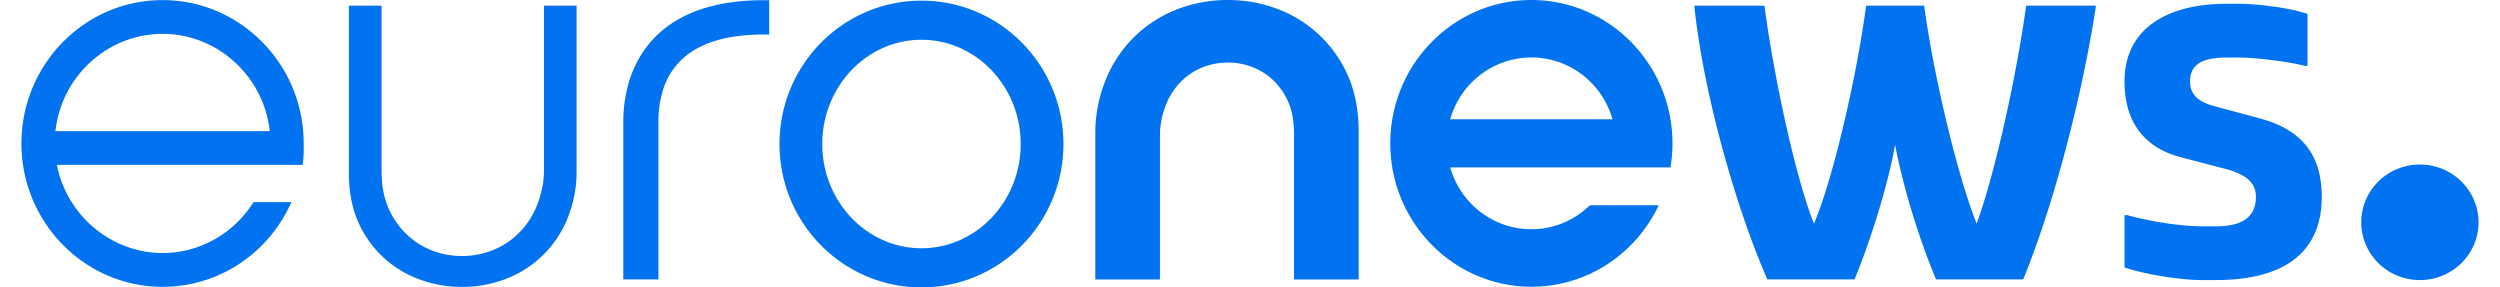 <svg width="174" height="20" viewBox="0 0 174 20" fill="none" xmlns="http://www.w3.org/2000/svg"><g clip-path="url(#a)" fill="#0172f0"><path d="M17.4 14.433c-1.41 1.99-3.68 3.178-6.085 3.178-3.5 0-6.585-2.528-7.331-6.009l-.029-.125h17.109c.102-.685.073-1.43.073-1.43V9.98c0-5.499-4.406-9.973-9.822-9.973S1.492 4.482 1.492 9.984c0 5.501 4.407 9.978 9.823 9.978 3.688 0 7.036-2.073 8.735-5.408l.242-.487h-2.647c-.092.148-.18.279-.244.369zM3.87 9.013c.481-3.795 3.683-6.656 7.446-6.656s6.964 2.86 7.446 6.655l.015.116H3.854zM32.155 19.967a8.5 8.5 0 0 1-3.1-.572 7.5 7.5 0 0 1-2.522-1.624 7.4 7.4 0 0 1-1.686-2.52c-.405-1-.568-2.092-.563-3.247V.394h2.272v11.42c-.003.893.107 1.729.405 2.484a5.6 5.6 0 0 0 1.218 1.89c.512.52 1.113.926 1.79 1.204a5.7 5.7 0 0 0 2.178.427 5.8 5.8 0 0 0 2.199-.427 5.4 5.4 0 0 0 1.798-1.207 5.6 5.6 0 0 0 1.228-1.89c.303-.76.49-1.593.492-2.482V.394h2.267v11.61a8.6 8.6 0 0 1-.652 3.243 7.5 7.5 0 0 1-1.697 2.52 7.6 7.6 0 0 1-2.527 1.626 8.4 8.4 0 0 1-3.1.574M43.381 19.448V8.458c0-.818.1-1.616.293-2.377a7.75 7.75 0 0 1 1.312-2.796c.752-.996 1.755-1.777 2.986-2.324 1.421-.63 3.166-.948 5.184-.948h.382v2.389h-.372c-1.47 0-2.733.19-3.758.565-.901.328-1.643.808-2.203 1.423a5 5 0 0 0-1.08 1.932 7.4 7.4 0 0 0-.298 2.138v10.988zM90.065 19.448V9.409c.002-.778-.082-1.5-.334-2.146a4.7 4.7 0 0 0-1.009-1.573 4.3 4.3 0 0 0-1.46-.984 4.7 4.7 0 0 0-1.798-.352c-.64 0-1.248.12-1.816.354-.555.231-1.05.562-1.47.992a4.7 4.7 0 0 0-1.019 1.576 5.8 5.8 0 0 0-.428 2.143V19.45h-4.499V9.216a9.9 9.9 0 0 1 .747-3.717 8.8 8.8 0 0 1 1.972-2.937A8.8 8.8 0 0 1 81.888.665 9.7 9.7 0 0 1 85.45 0c1.254 0 2.45.223 3.567.663a8.7 8.7 0 0 1 2.937 1.9A8.7 8.7 0 0 1 93.916 5.5c.464 1.155.652 2.407.647 3.725V19.45h-4.5zM106.584 19.955c-5.415 0-9.82-4.475-9.82-9.976S101.17 0 106.584 0c5.416 0 9.82 4.477 9.82 9.979q0 .766-.114 1.523l-.023.15h-15.335l.066.207c.795 2.449 3.041 4.095 5.589 4.095a5.75 5.75 0 0 0 3.76-1.393s.288-.243.323-.276h4.782l-.135.264c-1.697 3.333-5.042 5.406-8.728 5.406zm0-15.954c-2.547 0-4.794 1.646-5.589 4.098l-.066.203h11.305l-.066-.203C111.373 5.647 109.129 4 106.582 4zM117.935.507V.394h4.871c.596 4.595 2.124 11.881 3.446 15.174 1.399-3.293 3.032-10.581 3.628-15.174h4.04c.621 4.595 2.229 11.575 3.653 15.174 1.322-3.6 2.825-10.581 3.446-15.174h4.845v.113c-1.113 7.173-3.237 14.549-5.051 18.94h-6.063c-1.011-2.398-2.229-6.075-2.85-9.368-.596 3.293-1.918 7.173-2.825 9.369h-6.063c-2.127-4.799-4.435-12.847-5.077-18.941M147.867 18.612v-3.639h.203c1.096.326 3.465.778 5.172.778h.993c1.579 0 2.777-.477 2.777-2.058 0-1.18-1.045-1.656-2.191-1.957l-2.98-.779c-2.191-.552-3.974-2.057-3.974-5.295 0-3.815 3.184-5.396 7.056-5.396h.993c1.198 0 3.592.301 4.688.703v3.614h-.204c-.994-.276-3.388-.577-4.484-.577h-.891c-1.401 0-2.599.276-2.599 1.656 0 1.08.816 1.506 1.809 1.757l2.981.803c2.876.753 4.378 2.434 4.378 5.471 0 4.216-3.082 5.798-7.359 5.798h-.993c-1.503 0-4-.402-5.375-.879M168.424 19.493c2.254 0 4.081-1.8 4.081-4.02 0-2.221-1.827-4.021-4.081-4.021s-4.081 1.8-4.081 4.02c0 2.221 1.827 4.021 4.081 4.021M64.135.045c-5.457 0-9.882 4.467-9.882 9.979s4.425 9.979 9.882 9.979 9.88-4.468 9.88-9.98c0-5.51-4.424-9.978-9.88-9.978m0 17.234c-3.809 0-6.906-3.255-6.906-7.255s3.097-7.256 6.906-7.256 6.906 3.255 6.906 7.256c0 4-3.098 7.255-6.906 7.255"/></g><defs><clipPath id="a"><path fill="#fff" d="M0 0h174v20H0z"/></clipPath></defs></svg>